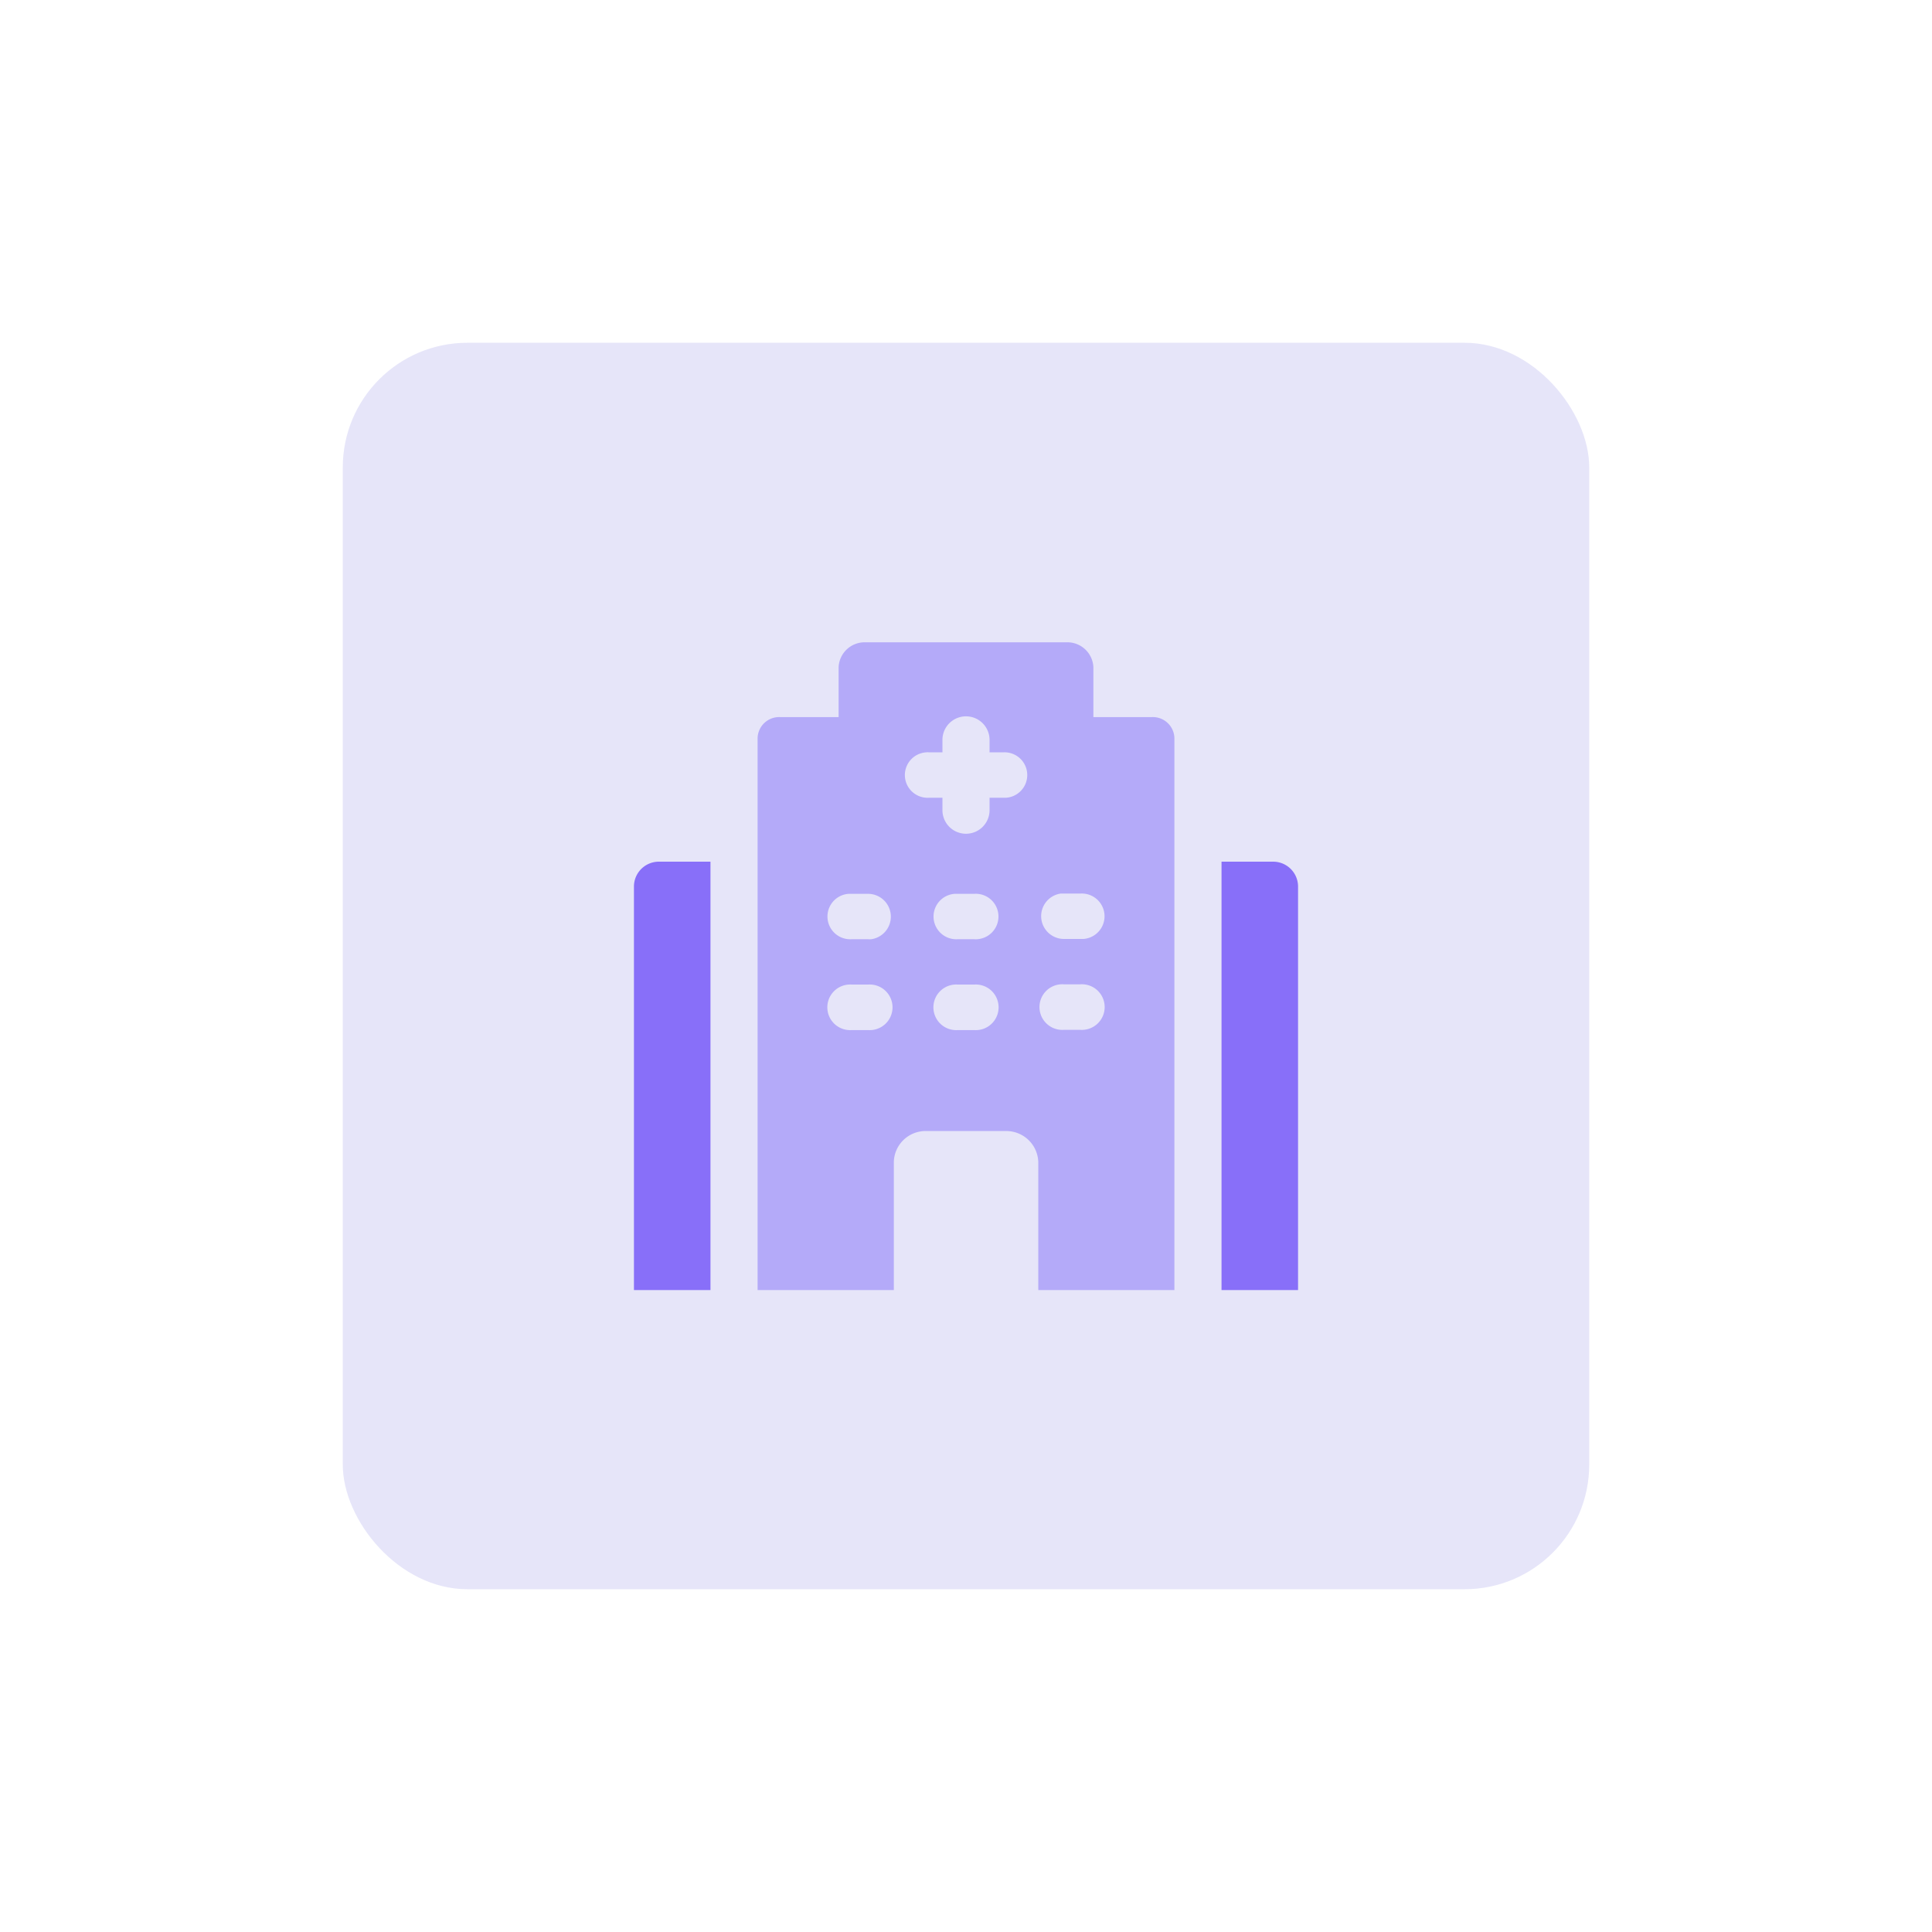 <svg id="design" xmlns="http://www.w3.org/2000/svg" viewBox="0 0 155 155"><defs><style>.cls-1{fill:#e6e5f9;}.cls-2{fill:#886ff9;}.cls-3{fill:#b4aaf9;}</style></defs><rect class="cls-1" x="27.5" y="27.5" width="100" height="100" rx="10"/><path class="cls-2" d="M57,69.13H52.86a2,2,0,0,0-2,1.94h0V103.5H57Z"/><path class="cls-2" d="M102.14,69.13H98V103.5h6.14V71.07a2,2,0,0,0-2-1.94Z"/><path class="cls-3" d="M92.45,57.53H87.72v-4a2.09,2.09,0,0,0-2.13-2H69.41a2.09,2.09,0,0,0-2.13,2h0v4H62.55a1.73,1.73,0,0,0-1.77,1.7h0V103.5H71.71V93.2a2.55,2.55,0,0,1,2.6-2.46H80.7a2.57,2.57,0,0,1,2.6,2.5V103.5H94.22V59.23a1.73,1.73,0,0,0-1.77-1.7ZM69.64,82.64h-1.3a1.83,1.83,0,1,1,0-3.65h1.3a1.83,1.83,0,1,1,0,3.65Zm0-7.29h-1.3a1.82,1.82,0,1,1-.26-3.64h1.56a1.83,1.83,0,0,1,.27,3.64A1.22,1.22,0,0,1,69.64,75.35Zm8.51,7.29h-1.3a1.83,1.83,0,1,1,0-3.65h1.3a1.83,1.83,0,1,1,0,3.65Zm0-7.29h-1.3a1.82,1.82,0,1,1-.26-3.64h1.56a1.82,1.82,0,1,1,.26,3.64A1.13,1.13,0,0,1,78.15,75.35ZM80.46,64H79.39v1a1.89,1.89,0,0,1-3.78,0V64H74.55a1.82,1.82,0,1,1-.26-3.64,1.13,1.13,0,0,1,.26,0h1.06v-1a1.89,1.89,0,1,1,3.78,0v1h1.07A1.82,1.82,0,0,1,80.72,64h-.26Zm6.2,18.62h-1.3a1.83,1.83,0,1,1,0-3.65h1.3a1.83,1.83,0,1,1,0,3.65Zm0-7.29h-1.3a1.83,1.83,0,0,1-.27-3.64h1.57a1.82,1.82,0,0,1,.26,3.64Z"/></svg>